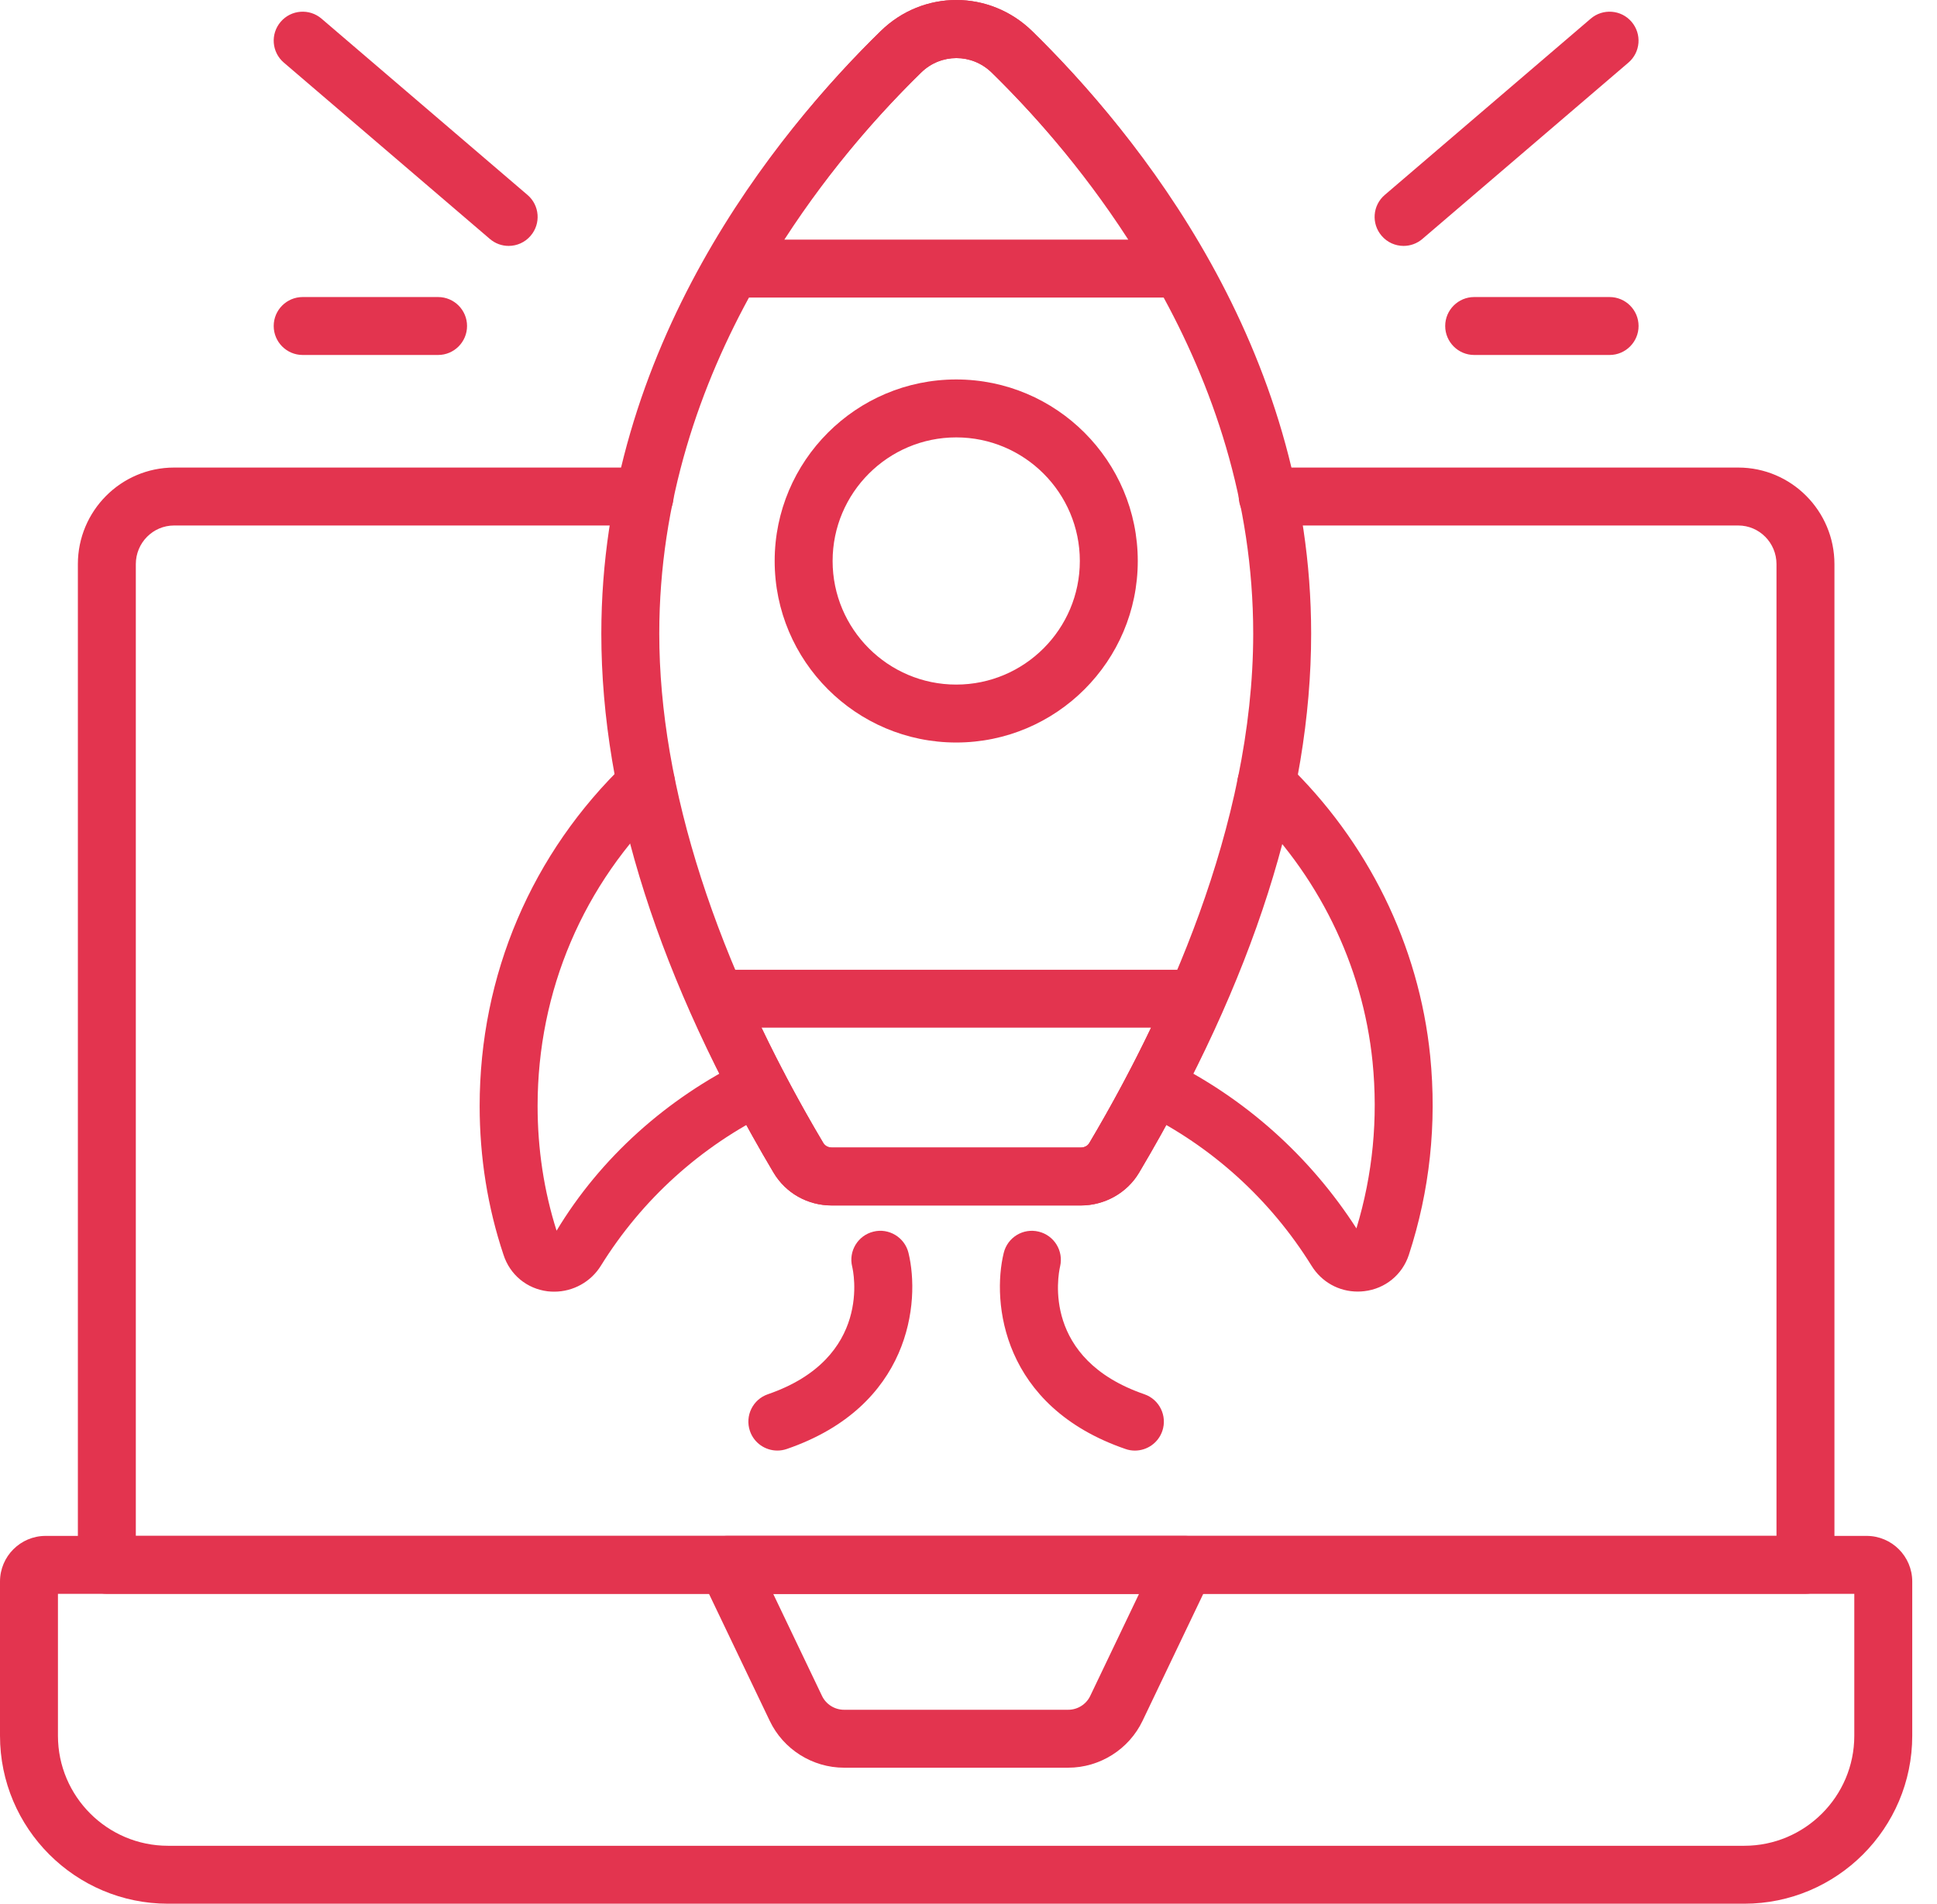 <svg width="59" height="58" viewBox="0 0 59 58" fill="none" xmlns="http://www.w3.org/2000/svg">
<path d="M54.993 48.558H3.254C2.767 48.558 2.372 48.163 2.372 47.675V17.187C2.372 15.565 3.686 14.245 5.302 14.245H19.634C20.121 14.245 20.516 14.641 20.516 15.128C20.516 15.615 20.121 16.01 19.634 16.01H5.302C4.659 16.01 4.137 16.538 4.137 17.187V46.793H54.111V17.187C54.111 16.538 53.589 16.01 52.946 16.01H38.614C38.126 16.01 37.731 15.615 37.731 15.128C37.731 14.641 38.126 14.245 38.614 14.245H52.946C54.562 14.245 55.876 15.565 55.876 17.187V47.675C55.876 48.163 55.48 48.558 54.993 48.558Z" fill="#E3344F"/>
<path d="M53.128 58H5.118C2.296 58 0 55.704 0 52.882V48.184C0 47.418 0.623 46.794 1.389 46.794H56.857C57.623 46.794 58.246 47.418 58.246 48.184V52.882C58.246 55.704 55.95 58 53.128 58ZM1.765 48.559V52.882C1.765 54.731 3.269 56.235 5.118 56.235H53.128C54.977 56.235 56.481 54.731 56.481 52.882V48.559H1.765Z" fill="#E3344F"/>
<path d="M32.538 53.856H25.708C24.747 53.856 23.859 53.296 23.446 52.429L21.355 48.057C21.224 47.783 21.244 47.463 21.405 47.205C21.567 46.949 21.848 46.794 22.152 46.794H36.095C36.398 46.794 36.68 46.949 36.842 47.205C37.003 47.463 37.022 47.783 36.891 48.057L34.801 52.429C34.387 53.296 33.499 53.856 32.538 53.856ZM23.551 48.559L25.038 51.669C25.161 51.926 25.424 52.091 25.708 52.091H32.538C32.822 52.091 33.086 51.926 33.208 51.669L34.695 48.559H23.551Z" fill="#E3344F"/>
<path d="M41.353 39.35C40.781 39.35 40.254 39.059 39.947 38.56C38.69 36.537 36.903 34.918 34.778 33.878C34.34 33.663 34.16 33.134 34.374 32.697C34.587 32.26 35.115 32.078 35.555 32.292C37.904 33.442 39.892 35.214 41.316 37.425C41.814 35.788 41.98 34.081 41.807 32.348C41.508 29.393 40.14 26.612 37.956 24.52C37.604 24.183 37.592 23.624 37.929 23.273C38.266 22.92 38.824 22.91 39.177 23.245C41.663 25.628 43.222 28.799 43.563 32.172C43.769 34.242 43.55 36.281 42.913 38.231C42.714 38.837 42.194 39.263 41.557 39.338C41.489 39.346 41.421 39.35 41.353 39.35Z" fill="#E3344F"/>
<path d="M16.883 39.353C16.816 39.353 16.75 39.35 16.683 39.342C16.047 39.264 15.53 38.836 15.335 38.225C14.855 36.79 14.61 35.262 14.61 33.696C14.61 29.708 16.193 25.991 19.071 23.235C19.42 22.896 19.982 22.907 20.317 23.261C20.655 23.613 20.644 24.171 20.291 24.508C17.765 26.93 16.375 30.192 16.375 33.696C16.375 35.007 16.569 36.284 16.953 37.495C18.288 35.277 20.307 33.465 22.706 32.292C23.142 32.076 23.673 32.26 23.887 32.698C24.1 33.135 23.919 33.663 23.481 33.878C21.347 34.922 19.556 36.541 18.302 38.563C17.996 39.057 17.454 39.353 16.883 39.353Z" fill="#E3344F"/>
<path d="M32.922 36.726H25.337C24.599 36.726 23.935 36.352 23.562 35.726C20.081 29.87 18.316 24.346 18.316 19.305C18.316 10.562 23.648 4.05 26.825 0.948C28.12 -0.319 30.147 -0.314 31.442 0.951C34.615 4.053 39.937 10.561 39.937 19.305C39.937 24.348 38.174 29.872 34.698 35.724C34.332 36.343 33.651 36.726 32.922 36.726ZM29.131 1.77C28.745 1.77 28.359 1.916 28.058 2.21C25.08 5.119 20.081 11.209 20.081 19.305C20.081 23.957 21.809 29.324 25.078 34.824C25.13 34.91 25.227 34.961 25.337 34.961H32.922C33.033 34.961 33.129 34.91 33.18 34.824C35.457 30.99 38.172 25.186 38.172 19.305C38.172 11.208 33.182 5.121 30.208 2.213C29.906 1.917 29.519 1.77 29.131 1.77Z" fill="#E3344F"/>
<path d="M32.922 36.727H25.336C24.599 36.727 23.934 36.352 23.561 35.726C22.61 34.124 21.752 32.461 21.013 30.782C20.894 30.51 20.919 30.195 21.082 29.945C21.246 29.695 21.524 29.545 21.821 29.545H36.435C36.732 29.545 37.01 29.695 37.173 29.945C37.337 30.195 37.362 30.51 37.242 30.782C36.504 32.463 35.646 34.126 34.697 35.725C34.332 36.343 33.65 36.727 32.922 36.727ZM23.198 31.31C23.768 32.501 24.398 33.679 25.078 34.824C25.13 34.91 25.226 34.962 25.336 34.962H32.922C33.032 34.962 33.129 34.91 33.179 34.824C33.858 33.68 34.488 32.502 35.059 31.31H23.198Z" fill="#E3344F"/>
<path d="M35.935 9.065H22.321C22.006 9.065 21.716 8.897 21.558 8.626C21.4 8.354 21.399 8.018 21.555 7.745C23.316 4.659 25.393 2.345 26.826 0.946C28.119 -0.318 30.147 -0.314 31.442 0.951C32.87 2.348 34.943 4.661 36.701 7.746C36.858 8.018 36.856 8.354 36.698 8.626C36.54 8.897 36.25 9.065 35.935 9.065ZM23.891 7.3H34.366C32.91 5.046 31.343 3.324 30.208 2.213C29.603 1.623 28.66 1.621 28.058 2.21C26.92 3.322 25.35 5.045 23.891 7.3Z" fill="#E3344F"/>
<path d="M29.126 22.622C26.077 22.622 23.596 20.142 23.596 17.092C23.596 14.042 26.077 11.561 29.126 11.561C32.175 11.561 34.656 14.042 34.656 17.092C34.656 20.142 32.175 22.622 29.126 22.622ZM29.126 13.326C27.05 13.326 25.361 15.015 25.361 17.092C25.361 19.168 27.05 20.857 29.126 20.857C31.202 20.857 32.891 19.168 32.891 17.092C32.891 15.015 31.202 13.326 29.126 13.326Z" fill="#E3344F"/>
<path d="M34.568 44.195C34.473 44.195 34.377 44.18 34.281 44.146C30.514 42.851 30.207 39.673 30.573 38.173C30.688 37.699 31.164 37.408 31.638 37.524C32.111 37.639 32.4 38.112 32.29 38.584C32.224 38.87 31.743 41.407 34.856 42.478C35.316 42.636 35.561 43.139 35.403 43.599C35.277 43.965 34.935 44.195 34.568 44.195Z" fill="#E3344F"/>
<path d="M23.677 44.194C23.311 44.194 22.968 43.965 22.843 43.599C22.685 43.138 22.929 42.636 23.39 42.478C26.595 41.374 25.985 38.703 25.957 38.59C25.841 38.117 26.132 37.639 26.605 37.524C27.072 37.407 27.557 37.697 27.672 38.172C28.037 39.672 27.732 42.851 23.965 44.146C23.869 44.179 23.773 44.194 23.677 44.194Z" fill="#E3344F"/>
<path d="M42.752 7.492C42.504 7.492 42.256 7.387 42.083 7.183C41.765 6.813 41.808 6.255 42.179 5.939L48.453 0.568C48.822 0.252 49.382 0.294 49.697 0.665C50.014 1.035 49.971 1.592 49.6 1.908L43.326 7.279C43.16 7.422 42.956 7.492 42.752 7.492Z" fill="#E3344F"/>
<path d="M49.027 10.815H44.903C44.416 10.815 44.02 10.419 44.02 9.932C44.02 9.445 44.416 9.05 44.903 9.05H49.027C49.514 9.05 49.91 9.445 49.91 9.932C49.91 10.419 49.514 10.815 49.027 10.815Z" fill="#E3344F"/>
<path d="M15.493 7.492C15.29 7.492 15.086 7.422 14.92 7.279L8.646 1.908C8.275 1.592 8.232 1.035 8.549 0.665C8.865 0.294 9.425 0.252 9.793 0.568L16.067 5.939C16.438 6.255 16.481 6.813 16.163 7.183C15.99 7.387 15.742 7.492 15.493 7.492Z" fill="#E3344F"/>
<path d="M13.344 10.815H9.219C8.732 10.815 8.337 10.419 8.337 9.932C8.337 9.445 8.732 9.05 9.219 9.05H13.344C13.831 9.05 14.226 9.445 14.226 9.932C14.226 10.419 13.831 10.815 13.344 10.815Z" fill="#E3344F"/>
</svg>

